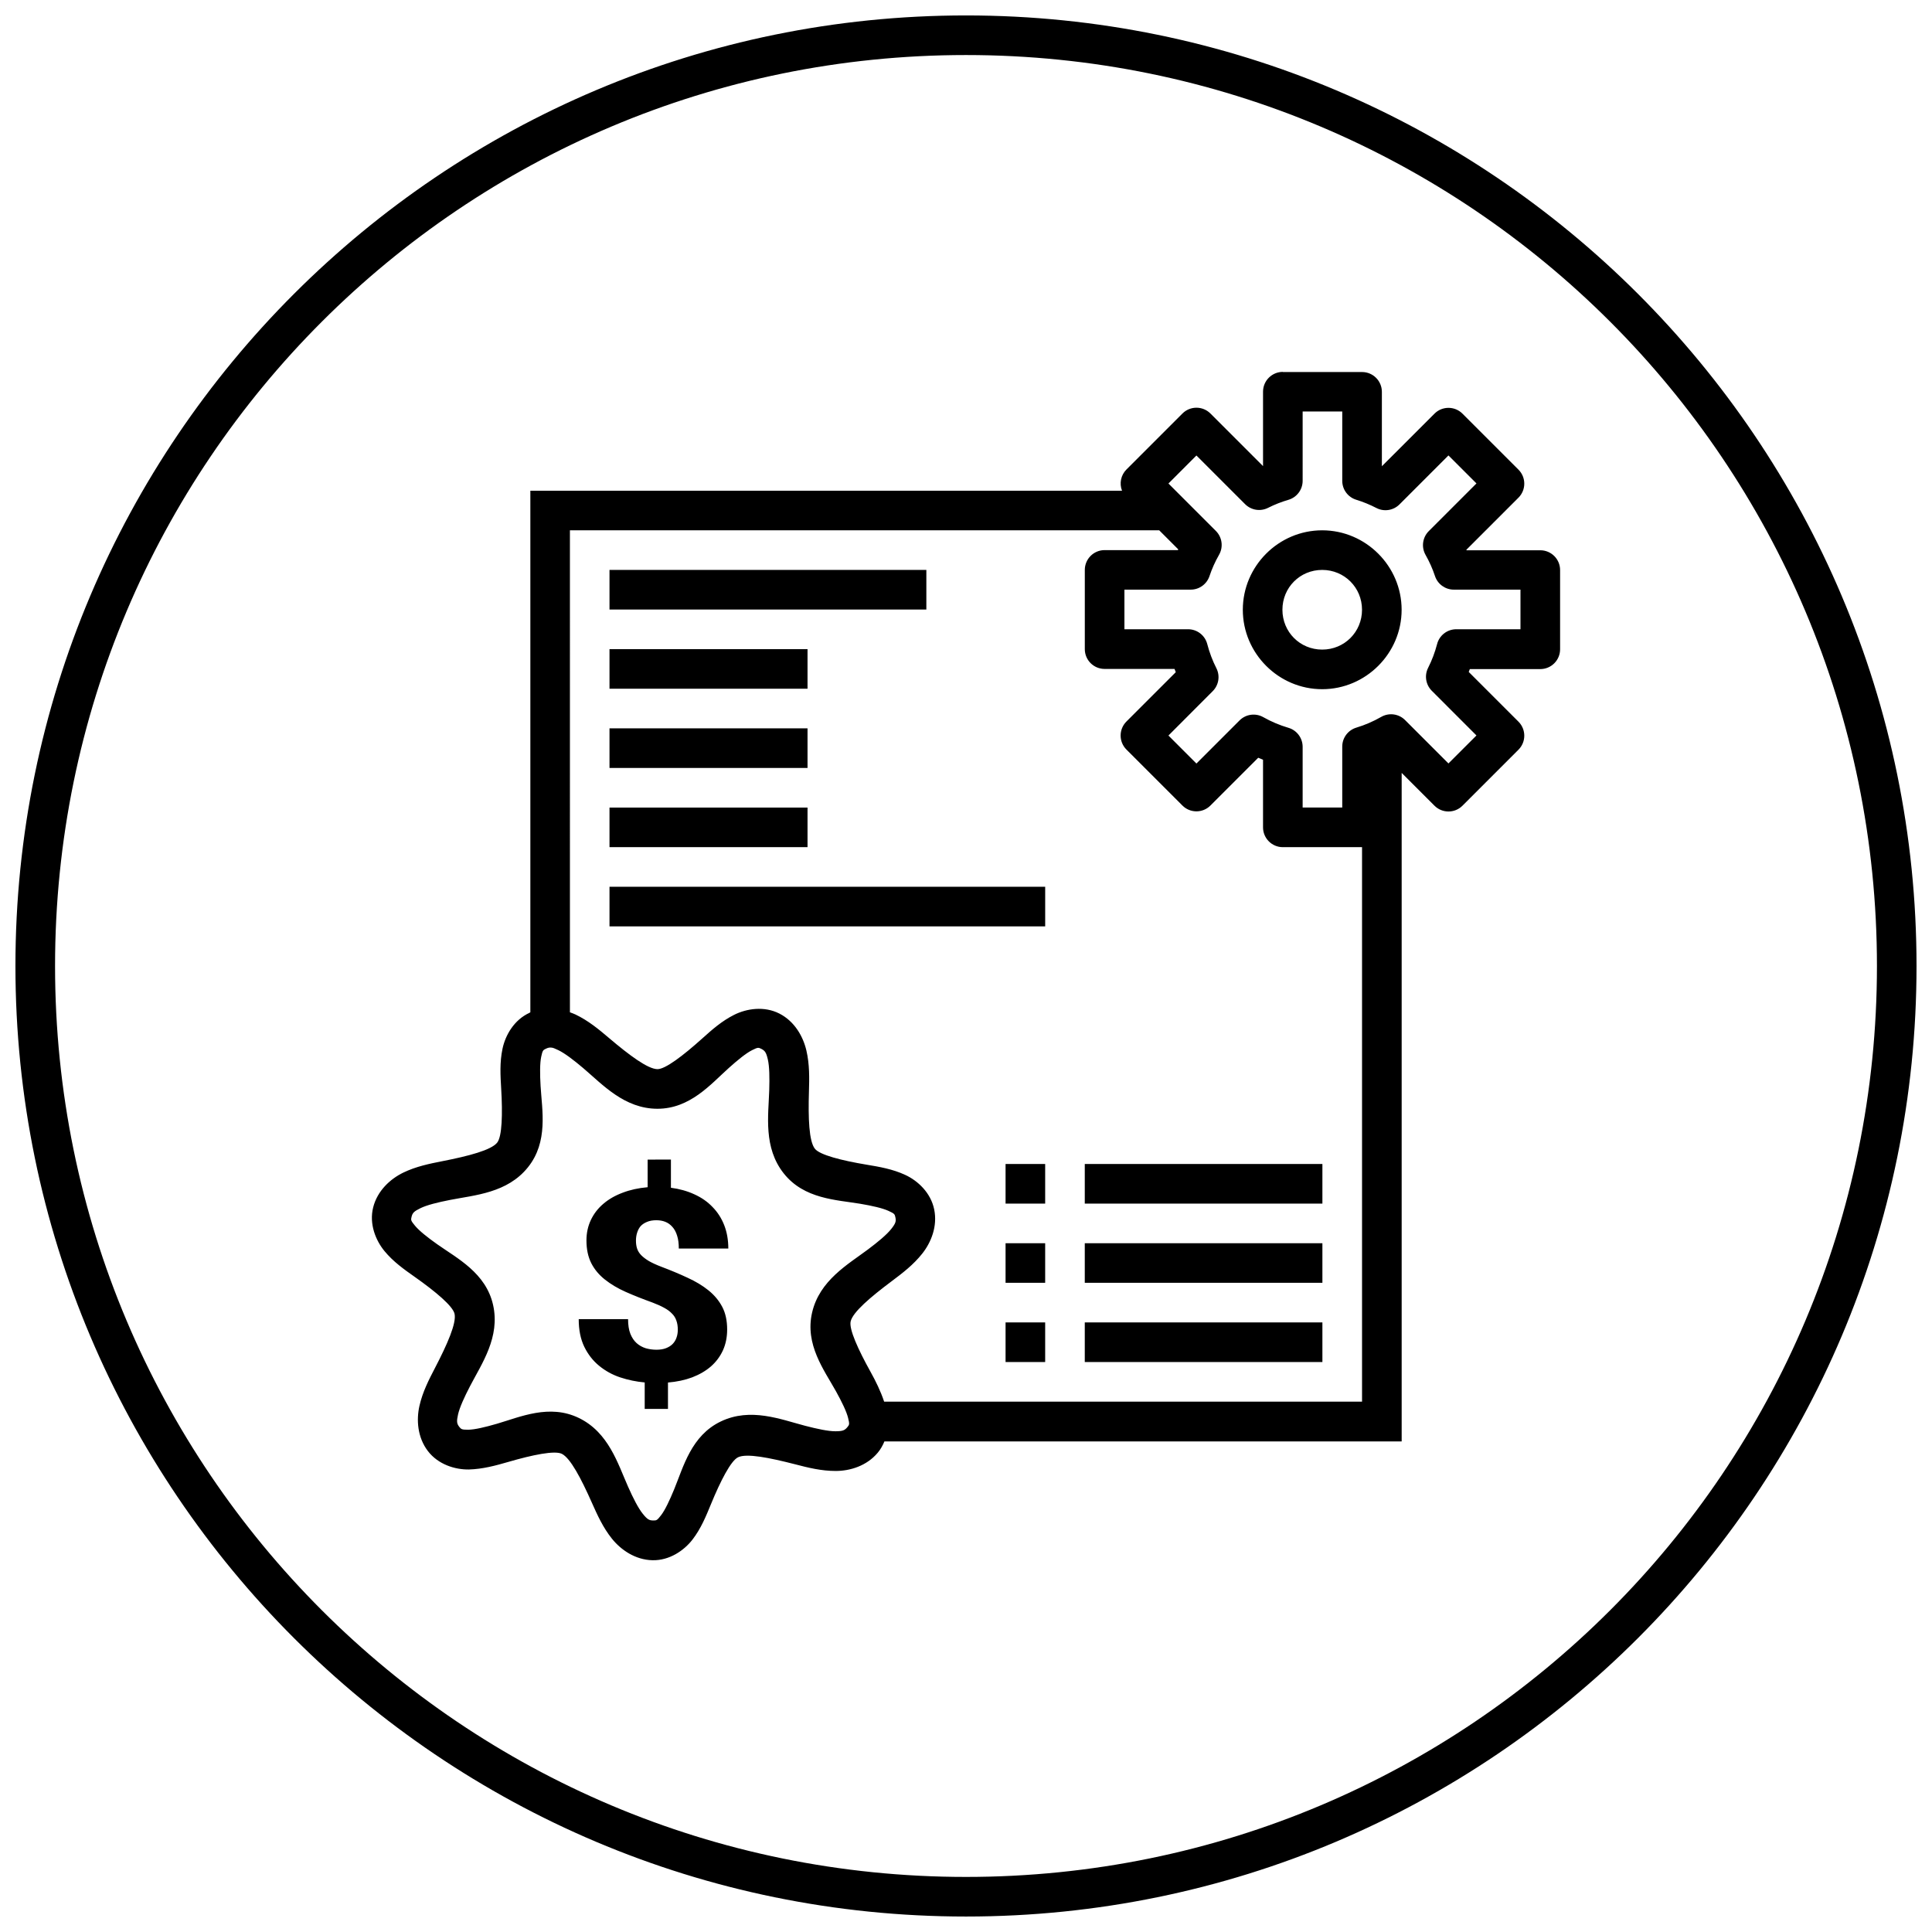 <?xml version="1.0" encoding="UTF-8"?>
<!-- Uploaded to: SVG Repo, www.svgrepo.com, Generator: SVG Repo Mixer Tools -->
<svg width="800px" height="800px" version="1.1" viewBox="144 144 512 512" xmlns="http://www.w3.org/2000/svg">
 <defs>
  <clipPath id="a">
   <path d="m148.09 148.09h503.81v503.81h-503.81z"/>
  </clipPath>
 </defs>
 <g clip-path="url(#a)">
  <path d="m400 148.09c-139.06 0-251.91 112.84-251.91 251.91 0 139.06 112.84 251.9 251.91 251.9 139.06 0 251.9-112.84 251.9-251.9 0-139.06-112.84-251.91-251.9-251.91zm0 10.496c133.39 0 241.41 108.02 241.41 241.41 0 133.39-108.02 241.41-241.41 241.41-133.39 0-241.41-108.02-241.41-241.41 0-133.39 108.02-241.41 241.41-241.41zm83.965 83.969c-2.894 0-5.246 2.348-5.246 5.246v19.723l-13.941-13.941c-2.047-2.047-5.371-2.047-7.418 0l-14.844 14.844c-1.469 1.473-1.926 3.68-1.168 5.617h-156.8v138.25c-0.066 0-0.141 0-0.207 0.105-4.102 1.863-6.41 5.926-7.172 9.531-0.766 3.602-0.555 7.133-0.352 10.535 0.406 6.812 0.238 12.727-1.066 14.352-1.582 1.977-7.551 3.543-14.473 4.898-3.461 0.684-7.031 1.402-10.434 3.055-3.402 1.656-6.84 4.777-7.953 9.207-1.098 4.367 0.652 8.715 2.992 11.562 2.34 2.844 5.227 4.879 8.016 6.844 5.578 3.93 10.098 7.746 10.559 9.781 0.559 2.469-1.934 8.113-5.188 14.371-1.629 3.125-3.293 6.371-4.121 10.062-0.828 3.691-0.531 8.301 2.234 11.934 2.734 3.582 7.203 4.953 10.887 4.898 3.684-0.105 7.098-1.039 10.371-1.988 6.551-1.91 12.355-3.082 14.227-2.172 2.281 1.105 5.137 6.551 7.996 12.996 1.434 3.223 2.941 6.562 5.309 9.512 2.371 2.949 6.16 5.598 10.723 5.699 4.504 0.105 8.367-2.559 10.621-5.473 2.25-2.918 3.582-6.195 4.879-9.348 2.59-6.316 5.316-11.566 7.195-12.465 2.285-1.094 8.305 0.113 15.129 1.863 3.41 0.895 6.977 1.777 10.762 1.766 3.785 0 8.207-1.332 11.133-4.84 0.77-0.922 1.328-1.941 1.762-2.992h137.08v-177.16l8.695 8.691c2.047 2.047 5.371 2.047 7.418 0l14.844-14.844c2.047-2.051 2.047-5.371 0-7.422l-13.184-13.18c0.102-0.254 0.195-0.508 0.289-0.758h18.676c2.898 0 5.246-2.352 5.246-5.25v-20.992c0-2.898-2.348-5.246-5.246-5.246h-19.535c-0.02 0-0.043-0.102-0.062-0.125l13.816-13.816c2.047-2.051 2.047-5.371 0-7.422l-14.844-14.84c-2.047-2.051-5.371-2.051-7.418 0l-13.941 13.938v-19.719c0-2.898-2.352-5.25-5.25-5.25h-20.992zm5.25 10.496h10.496v18.367c-0.004 2.309 1.504 4.348 3.711 5.023 1.844 0.566 3.641 1.305 5.352 2.191 2.039 1.047 4.519 0.648 6.129-0.984l12.953-12.953 7.422 7.418-12.629 12.629c-1.676 1.672-2.027 4.258-0.859 6.316 1.012 1.789 1.855 3.664 2.5 5.617 0.715 2.141 2.723 3.586 4.984 3.586h17.668v10.496h-17.012c-2.394 0-4.488 1.617-5.086 3.938-0.57 2.176-1.359 4.285-2.379 6.293-1.02 2.019-0.629 4.465 0.965 6.066l11.848 11.852-7.422 7.418-11.5-11.5c-1.672-1.672-4.258-2.016-6.312-0.84-2.082 1.191-4.305 2.16-6.602 2.848-2.215 0.672-3.731 2.711-3.731 5.023v16.156h-10.496v-16.113c-0.008-2.324-1.543-4.371-3.773-5.023-2.312-0.684-4.539-1.621-6.641-2.809-2.047-1.164-4.621-0.82-6.293 0.84l-11.441 11.441-7.418-7.422 11.746-11.77c1.594-1.602 1.984-4.047 0.961-6.066-1.035-2.031-1.844-4.188-2.418-6.394-0.598-2.32-2.688-3.938-5.082-3.938h-16.871v-10.496h17.547c2.25 0.008 4.25-1.418 4.981-3.547 0.66-1.973 1.508-3.875 2.543-5.68 1.184-2.059 0.84-4.656-0.84-6.332l-12.566-12.566 7.418-7.422 12.895 12.895c1.602 1.602 4.047 2 6.07 0.984 1.73-0.871 3.551-1.59 5.41-2.133 2.238-0.656 3.777-2.711 3.773-5.043zm-194.18 31.488h156.17l5.043 5.043c-0.031 0.105-0.051 0.141-0.082 0.203h-19.434c-2.898 0-5.246 2.352-5.246 5.25v20.992c0 2.898 2.348 5.246 5.246 5.246h18.531c0.109 0.285 0.215 0.578 0.328 0.863l-13.078 13.078c-2.047 2.051-2.047 5.371 0 7.422l14.844 14.84c2.047 2.051 5.371 2.051 7.418 0l12.672-12.668c0.418 0.188 0.844 0.355 1.27 0.531v17.918c0 2.898 2.352 5.25 5.246 5.25h20.992v146.94h-126.65c-0.941-2.809-2.223-5.418-3.586-7.871-3.32-5.961-5.758-11.355-5.289-13.387 0.57-2.469 5.258-6.453 10.906-10.68 2.824-2.113 5.727-4.332 8.074-7.297 2.352-2.969 4.078-7.234 3.16-11.707-0.906-4.41-4.324-7.594-7.668-9.141-3.344-1.551-6.844-2.148-10.211-2.707-6.731-1.121-12.438-2.59-13.734-4.223-1.574-1.984-1.797-8.121-1.578-15.172 0.109-3.523 0.18-7.18-0.676-10.863-0.855-3.688-3.106-7.731-7.176-9.801-4.016-2.043-8.656-1.316-11.949 0.328-3.297 1.648-5.934 3.992-8.469 6.273-5.074 4.562-9.785 8.145-11.867 8.137-2.535-0.004-7.481-3.695-12.855-8.258-2.688-2.285-5.481-4.606-8.898-6.234-0.449-0.211-0.969-0.395-1.453-0.574zm199.36 0c-11.562 0-21.035 9.492-21.035 21.055 0 11.559 9.473 21.051 21.035 21.051 11.559 0 21.051-9.492 21.051-21.051 0-11.562-9.492-21.055-21.051-21.055zm-188.87 10.496v10.496h83.969v-10.496zm188.87 0c5.887 0 10.555 4.668 10.555 10.559 0 5.887-4.668 10.555-10.555 10.555-5.891 0-10.539-4.668-10.539-10.555 0-5.891 4.648-10.559 10.539-10.559zm-188.87 20.992v10.496h52.48v-10.496zm0 20.992v10.496h52.48v-10.496zm0 20.992v10.496h52.48v-10.496zm0 20.992v10.496h115.46v-10.496zm-15.477 42.617c0.473 0 1.039 0.27 1.906 0.676 1.73 0.832 4.094 2.637 6.641 4.797 5.09 4.324 10.863 10.723 19.617 10.742 8.668 0 14.125-6.488 18.922-10.801 2.398-2.156 4.621-3.949 6.152-4.715s1.684-0.758 2.457-0.371c0.965 0.496 1.309 0.945 1.742 2.809 0.434 1.871 0.473 4.84 0.371 8.18-0.207 6.676-1.59 15.18 3.856 22.039 5.387 6.789 13.887 6.977 20.254 8.035 3.18 0.535 5.945 1.168 7.5 1.887 1.555 0.715 1.652 0.852 1.824 1.699 0.219 1.059 0.086 1.594-1.105 3.098-1.191 1.504-3.477 3.41-6.148 5.41-5.352 4.004-12.855 8.219-14.824 16.75-1.949 8.445 3.176 15.191 6.316 20.828 1.566 2.816 2.809 5.387 3.219 7.051 0.406 1.664 0.371 1.816-0.188 2.481-0.691 0.832-1.219 1.082-3.137 1.086-1.918 0.008-4.824-0.617-8.055-1.453-6.461-1.688-14.445-4.93-22.344-1.148-7.82 3.742-9.895 11.969-12.344 17.938-1.223 2.984-2.438 5.555-3.484 6.91-1.047 1.352-1.199 1.41-2.07 1.391-1.078 0-1.586-0.281-2.789-1.781-1.199-1.496-2.539-4.121-3.894-7.176-2.711-6.102-5.156-14.387-13.035-18.203-7.801-3.781-15.539-0.273-21.73 1.535-3.098 0.902-5.875 1.555-7.586 1.578-1.711 0-1.852-0.117-2.379-0.758-0.652-0.859-0.746-1.406-0.328-3.277 0.422-1.871 1.656-4.582 3.199-7.547 3.082-5.926 8.016-12.961 6.086-21.504-1.906-8.453-9.484-12.316-14.758-16.031-2.637-1.855-4.856-3.637-5.945-4.961-1.09-1.32-1.113-1.492-0.902-2.336 0.262-1.051 0.633-1.457 2.359-2.297 1.723-0.84 4.594-1.551 7.871-2.191 6.555-1.285 15.148-1.82 20.621-8.652 5.422-6.762 3.727-15.105 3.344-21.547-0.191-3.219-0.191-6.051 0.164-7.727 0.355-1.676 0.48-1.793 1.27-2.152 0.492-0.23 0.879-0.34 1.355-0.289zm25.582 29.684v7.32c-2.43 0.211-4.629 0.691-6.621 1.457-1.992 0.742-3.703 1.723-5.125 2.949-1.422 1.203-2.523 2.641-3.301 4.285-0.777 1.645-1.168 3.445-1.168 5.414 0 2.359 0.438 4.379 1.289 6.047 0.855 1.668 2.059 3.098 3.609 4.324 1.551 1.227 3.387 2.332 5.535 3.281 2.148 0.953 4.512 1.883 7.074 2.809 1.215 0.461 2.242 0.922 3.094 1.395 0.855 0.461 1.531 0.965 2.051 1.516 0.543 0.523 0.934 1.145 1.168 1.844 0.258 0.695 0.391 1.512 0.391 2.461 0 0.746-0.117 1.449-0.348 2.09-0.207 0.621-0.539 1.164-1.008 1.66-0.465 0.473-1.059 0.852-1.781 1.129-0.699 0.273-1.539 0.41-2.523 0.41-0.98 0-1.922-0.137-2.828-0.391-0.906-0.281-1.719-0.734-2.418-1.352-0.699-0.629-1.246-1.441-1.66-2.461-0.414-1.039-0.617-2.344-0.617-3.894h-13.078c0 2.848 0.492 5.289 1.477 7.32 0.984 2.012 2.285 3.68 3.914 5.019s3.481 2.375 5.578 3.078c2.121 0.703 4.293 1.148 6.519 1.352v7.012h6.168v-6.992c2.356-0.199 4.504-0.652 6.418-1.371 1.941-0.746 3.59-1.711 4.961-2.891 1.371-1.207 2.426-2.625 3.176-4.246 0.75-1.645 1.129-3.496 1.129-5.555 0-2.34-0.434-4.34-1.312-6.008-0.879-1.664-2.098-3.113-3.648-4.363-1.551-1.25-3.41-2.371-5.555-3.344-2.121-0.996-4.441-1.961-6.949-2.91-1.293-0.492-2.383-0.996-3.262-1.496-0.852-0.516-1.531-1.031-2.051-1.559-0.516-0.535-0.879-1.121-1.086-1.742-0.207-0.629-0.305-1.328-0.305-2.113 0-0.742 0.098-1.445 0.305-2.09 0.207-0.672 0.512-1.258 0.922-1.742 0.441-0.484 1.012-0.852 1.684-1.129 0.699-0.305 1.523-0.449 2.481-0.449 0.852 0 1.633 0.125 2.356 0.41 0.727 0.281 1.363 0.734 1.906 1.352 0.543 0.598 0.969 1.391 1.254 2.336 0.309 0.945 0.449 2.086 0.449 3.406h13.121c0-2.269-0.363-4.34-1.086-6.191-0.727-1.855-1.754-3.453-3.098-4.82-1.32-1.391-2.93-2.508-4.816-3.359-1.863-0.863-3.938-1.441-6.211-1.742v-7.465zm94.855 1.172v10.496h10.496v-10.496zm20.992 0v10.496h62.973v-10.496zm-20.992 20.992v10.492h10.496v-10.492zm20.992 0v10.492h62.973v-10.492zm-20.992 20.988v10.496h10.496v-10.496zm20.992 0v10.496h62.973v-10.496z"/>
 </g>
</svg>